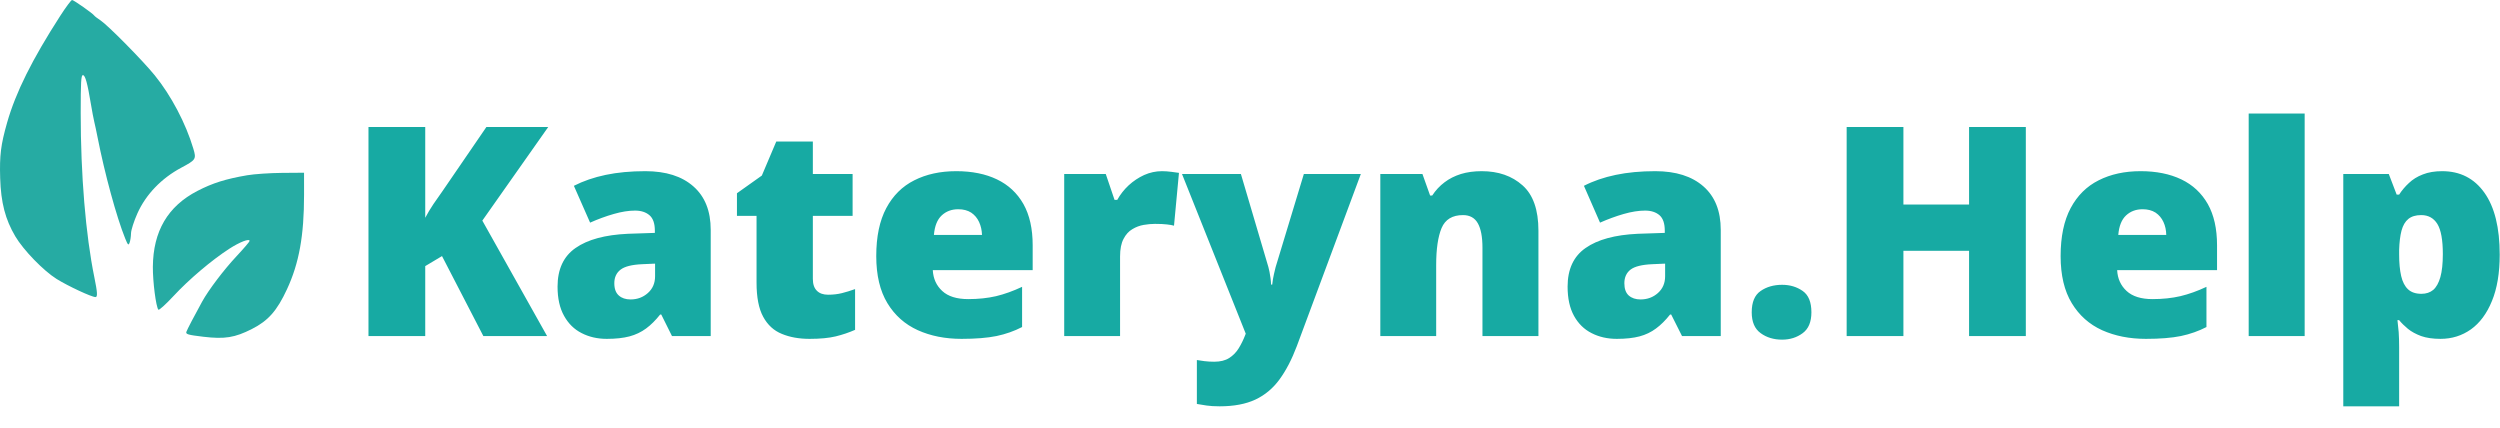 <?xml version="1.0" encoding="utf-8"?>
<svg viewBox="0 0 221.996 38" width="214.482px" height="36.714px" fill="none" xmlns="http://www.w3.org/2000/svg">
  <path fill-rule="evenodd" clip-rule="evenodd" d="M5.361 1.39C2.846 5.292 1.397 8.202 0.631 10.889C0.071 12.855 -0.047 13.802 0.015 15.814C0.083 17.997 0.467 19.475 1.358 20.986C2.076 22.202 3.858 24.041 5.025 24.77C6.036 25.4 8.137 26.38 8.479 26.38C8.679 26.38 8.655 25.98 8.377 24.616C7.608 20.854 7.166 15.538 7.166 10.046C7.166 7.272 7.201 6.672 7.363 6.672C7.57 6.672 7.769 7.396 8.079 9.279C8.177 9.87 8.308 10.56 8.37 10.813C8.433 11.066 8.565 11.687 8.664 12.193C9.29 15.392 10.356 19.3 11.112 21.165C11.356 21.766 11.407 21.816 11.508 21.549C11.572 21.38 11.629 21.006 11.634 20.716C11.64 20.427 11.896 19.629 12.204 18.943C12.957 17.266 14.331 15.835 16.091 14.894C17.404 14.192 17.445 14.129 17.168 13.201C16.499 10.952 15.198 8.482 13.736 6.683C12.666 5.366 9.562 2.223 8.914 1.801C8.657 1.633 8.414 1.447 8.374 1.388C8.247 1.196 6.546 0 6.4 0C6.322 0 5.854 0.626 5.361 1.39ZM21.952 15.562C20.05 15.887 18.885 16.253 17.535 16.951C14.899 18.314 13.598 20.529 13.574 23.696C13.564 25.015 13.85 27.238 14.064 27.502C14.119 27.571 14.73 27.018 15.42 26.275C16.782 24.808 18.801 23.098 20.355 22.093C21.293 21.487 22.165 21.151 22.165 21.396C22.165 21.459 21.637 22.076 20.992 22.765C19.875 23.96 18.519 25.75 17.95 26.782C17.243 28.066 16.629 29.242 16.55 29.465C16.475 29.677 16.689 29.74 18.057 29.903C19.958 30.129 20.853 29.985 22.378 29.209C23.825 28.474 24.598 27.595 25.487 25.679C26.56 23.364 27.002 20.918 27 17.293L26.999 15.337L25.044 15.352C23.969 15.361 22.578 15.455 21.952 15.562Z" fill="#26ABA3" style="pointer-events: none;" transform="matrix(1, 0, 0, 1, -7.105427357601002e-15, 0)"/>
  <path d="M 48.58 29.84 L 42.92 29.84 L 39.25 22.74 L 37.76 23.63 L 37.76 29.84 L 32.72 29.84 L 32.72 11.28 L 37.76 11.28 L 37.76 19.34 Q 38.08 18.73 38.49 18.12 Q 38.9 17.51 39.3 16.96 L 43.19 11.28 L 48.68 11.28 L 42.83 19.59 Z M 57.31 15.2 Q 60.04 15.2 61.57 16.55 Q 63.11 17.9 63.11 20.41 L 63.11 29.84 L 59.67 29.84 L 58.72 27.93 L 58.62 27.93 Q 58.01 28.7 57.37 29.17 Q 56.72 29.65 55.9 29.87 Q 55.07 30.09 53.88 30.09 Q 52.64 30.09 51.65 29.58 Q 50.66 29.08 50.09 28.05 Q 49.51 27.02 49.51 25.45 Q 49.51 23.13 51.11 22.02 Q 52.71 20.9 55.75 20.76 L 58.15 20.68 L 58.15 20.48 Q 58.15 19.52 57.67 19.11 Q 57.19 18.7 56.39 18.7 Q 55.54 18.7 54.5 19 Q 53.45 19.3 52.4 19.77 L 50.96 16.5 Q 52.21 15.86 53.78 15.53 Q 55.35 15.2 57.31 15.2 Z M 58.17 23.41 L 57.03 23.46 Q 55.66 23.52 55.11 23.94 Q 54.55 24.37 54.55 25.15 Q 54.55 25.89 54.95 26.24 Q 55.34 26.59 55.99 26.59 Q 56.89 26.59 57.53 26.02 Q 58.17 25.45 58.17 24.53 Z M 73.53 26.17 Q 74.2 26.17 74.76 26.03 Q 75.32 25.89 75.93 25.67 L 75.93 29.29 Q 75.11 29.65 74.21 29.87 Q 73.3 30.09 71.89 30.09 Q 70.49 30.09 69.43 29.65 Q 68.36 29.22 67.77 28.13 Q 67.18 27.05 67.18 25.1 L 67.18 19.17 L 65.44 19.17 L 65.44 17.16 L 67.65 15.59 L 68.93 12.57 L 72.18 12.57 L 72.18 15.45 L 75.71 15.45 L 75.71 19.17 L 72.18 19.17 L 72.18 24.77 Q 72.18 25.47 72.54 25.82 Q 72.89 26.17 73.53 26.17 Z M 84.91 15.2 Q 87.01 15.2 88.53 15.93 Q 90.05 16.66 90.88 18.12 Q 91.7 19.58 91.7 21.78 L 91.7 23.99 L 82.83 23.99 Q 82.89 25.12 83.67 25.84 Q 84.45 26.56 85.98 26.56 Q 87.32 26.56 88.45 26.3 Q 89.57 26.03 90.76 25.47 L 90.76 29.04 Q 89.72 29.58 88.49 29.84 Q 87.26 30.09 85.38 30.09 Q 83.21 30.09 81.5 29.32 Q 79.78 28.54 78.8 26.92 Q 77.81 25.29 77.81 22.74 Q 77.81 20.15 78.7 18.48 Q 79.59 16.81 81.19 16.01 Q 82.79 15.2 84.91 15.2 Z M 85.09 18.58 Q 84.21 18.58 83.62 19.13 Q 83.03 19.68 82.93 20.86 L 87.2 20.86 Q 87.18 20.23 86.94 19.71 Q 86.7 19.19 86.24 18.88 Q 85.77 18.58 85.09 18.58 Z M 103.18 15.2 Q 103.59 15.2 104.03 15.26 Q 104.48 15.31 104.69 15.35 L 104.25 20.04 Q 104.01 19.97 103.63 19.93 Q 103.25 19.88 102.56 19.88 Q 102.09 19.88 101.56 19.97 Q 101.03 20.06 100.55 20.35 Q 100.07 20.63 99.77 21.21 Q 99.46 21.79 99.46 22.77 L 99.46 29.84 L 94.5 29.84 L 94.5 15.45 L 98.19 15.45 L 98.97 17.75 L 99.21 17.75 Q 99.6 17.04 100.22 16.46 Q 100.84 15.89 101.6 15.54 Q 102.37 15.2 103.18 15.2 Z M 104.96 15.45 L 110.19 15.45 L 112.63 23.71 Q 112.68 23.88 112.73 24.14 Q 112.78 24.4 112.82 24.7 Q 112.86 24.99 112.87 25.27 L 112.97 25.27 Q 113.03 24.75 113.12 24.36 Q 113.2 23.97 113.27 23.73 L 115.78 15.45 L 120.84 15.45 L 115.15 30.75 Q 114.49 32.5 113.62 33.69 Q 112.75 34.88 111.48 35.48 Q 110.2 36.08 108.31 36.08 Q 107.62 36.08 107.14 36.01 Q 106.65 35.94 106.28 35.87 L 106.28 31.97 Q 106.56 32.02 106.96 32.07 Q 107.37 32.12 107.82 32.12 Q 108.64 32.12 109.15 31.79 Q 109.67 31.46 110 30.92 Q 110.33 30.38 110.57 29.76 L 110.62 29.63 Z M 131.57 15.2 Q 133.79 15.2 135.2 16.46 Q 136.61 17.71 136.61 20.48 L 136.61 29.84 L 131.64 29.84 L 131.64 21.99 Q 131.64 20.56 131.23 19.83 Q 130.82 19.1 129.91 19.1 Q 128.5 19.1 128.01 20.25 Q 127.53 21.4 127.53 23.54 L 127.53 29.84 L 122.57 29.84 L 122.57 15.45 L 126.31 15.45 L 126.99 17.36 L 127.18 17.36 Q 127.63 16.67 128.27 16.19 Q 128.9 15.71 129.73 15.45 Q 130.55 15.2 131.57 15.2 Z M 146.99 15.2 Q 149.72 15.2 151.26 16.55 Q 152.8 17.9 152.8 20.41 L 152.8 29.84 L 149.36 29.84 L 148.4 27.93 L 148.3 27.93 Q 147.69 28.7 147.05 29.17 Q 146.41 29.65 145.59 29.87 Q 144.76 30.09 143.57 30.09 Q 142.32 30.09 141.33 29.58 Q 140.34 29.08 139.77 28.05 Q 139.2 27.02 139.2 25.45 Q 139.2 23.13 140.8 22.02 Q 142.4 20.9 145.43 20.76 L 147.83 20.68 L 147.83 20.48 Q 147.83 19.52 147.36 19.11 Q 146.88 18.7 146.08 18.7 Q 145.23 18.7 144.18 19 Q 143.14 19.3 142.08 19.77 L 140.65 16.5 Q 141.89 15.86 143.47 15.53 Q 145.04 15.2 146.99 15.2 Z M 147.86 23.41 L 146.72 23.46 Q 145.34 23.52 144.79 23.94 Q 144.24 24.37 144.24 25.15 Q 144.24 25.89 144.63 26.24 Q 145.03 26.59 145.67 26.59 Q 146.58 26.59 147.22 26.02 Q 147.86 25.45 147.86 24.53 Z M 155.55 27.73 Q 155.55 26.38 156.34 25.84 Q 157.13 25.29 158.25 25.29 Q 159.3 25.29 160.08 25.84 Q 160.85 26.38 160.85 27.73 Q 160.85 29.01 160.08 29.58 Q 159.3 30.16 158.25 30.16 Q 157.13 30.16 156.34 29.58 Q 155.55 29.01 155.55 27.73 Z M 179.89 29.84 L 174.85 29.84 L 174.85 22.27 L 169.02 22.27 L 169.02 29.84 L 163.98 29.84 L 163.98 11.28 L 169.02 11.28 L 169.02 18.16 L 174.85 18.16 L 174.85 11.28 L 179.89 11.28 Z M 190.08 15.2 Q 192.17 15.2 193.7 15.93 Q 195.22 16.66 196.05 18.12 Q 196.87 19.58 196.87 21.78 L 196.87 23.99 L 188 23.99 Q 188.06 25.12 188.84 25.84 Q 189.62 26.56 191.14 26.56 Q 192.49 26.56 193.61 26.3 Q 194.74 26.03 195.93 25.47 L 195.93 29.04 Q 194.89 29.58 193.66 29.84 Q 192.43 30.09 190.55 30.09 Q 188.38 30.09 186.66 29.32 Q 184.95 28.54 183.97 26.92 Q 182.98 25.29 182.98 22.74 Q 182.98 20.15 183.87 18.48 Q 184.76 16.81 186.36 16.01 Q 187.96 15.2 190.08 15.2 Z M 190.26 18.58 Q 189.38 18.58 188.79 19.13 Q 188.2 19.68 188.1 20.86 L 192.36 20.86 Q 192.35 20.23 192.11 19.71 Q 191.87 19.19 191.41 18.88 Q 190.94 18.58 190.26 18.58 Z M 204.65 29.84 L 199.68 29.84 L 199.68 10.08 L 204.65 10.08 Z M 216.86 15.2 Q 219.25 15.2 220.61 17.11 Q 221.97 19.02 221.97 22.61 Q 221.97 25.06 221.28 26.73 Q 220.6 28.4 219.41 29.25 Q 218.22 30.09 216.71 30.09 Q 215.7 30.09 214.99 29.84 Q 214.29 29.58 213.82 29.2 Q 213.36 28.82 213.04 28.43 L 212.89 28.43 Q 212.95 28.92 213 29.5 Q 213.04 30.07 213.04 30.83 L 213.04 36.08 L 208.08 36.08 L 208.08 15.45 L 212.12 15.45 L 212.82 17.28 L 213.04 17.28 Q 213.4 16.72 213.91 16.25 Q 214.41 15.77 215.14 15.49 Q 215.87 15.2 216.86 15.2 Z M 215 19.1 Q 214.28 19.1 213.86 19.44 Q 213.44 19.78 213.25 20.48 Q 213.07 21.17 213.04 22.2 L 213.04 22.59 Q 213.04 23.73 213.22 24.51 Q 213.4 25.29 213.83 25.69 Q 214.26 26.09 215.02 26.09 Q 215.65 26.09 216.07 25.74 Q 216.48 25.38 216.7 24.61 Q 216.92 23.83 216.92 22.56 Q 216.92 20.67 216.43 19.88 Q 215.94 19.1 215 19.1 Z" style="fill: rgb(23, 170, 163);"/>
</svg>